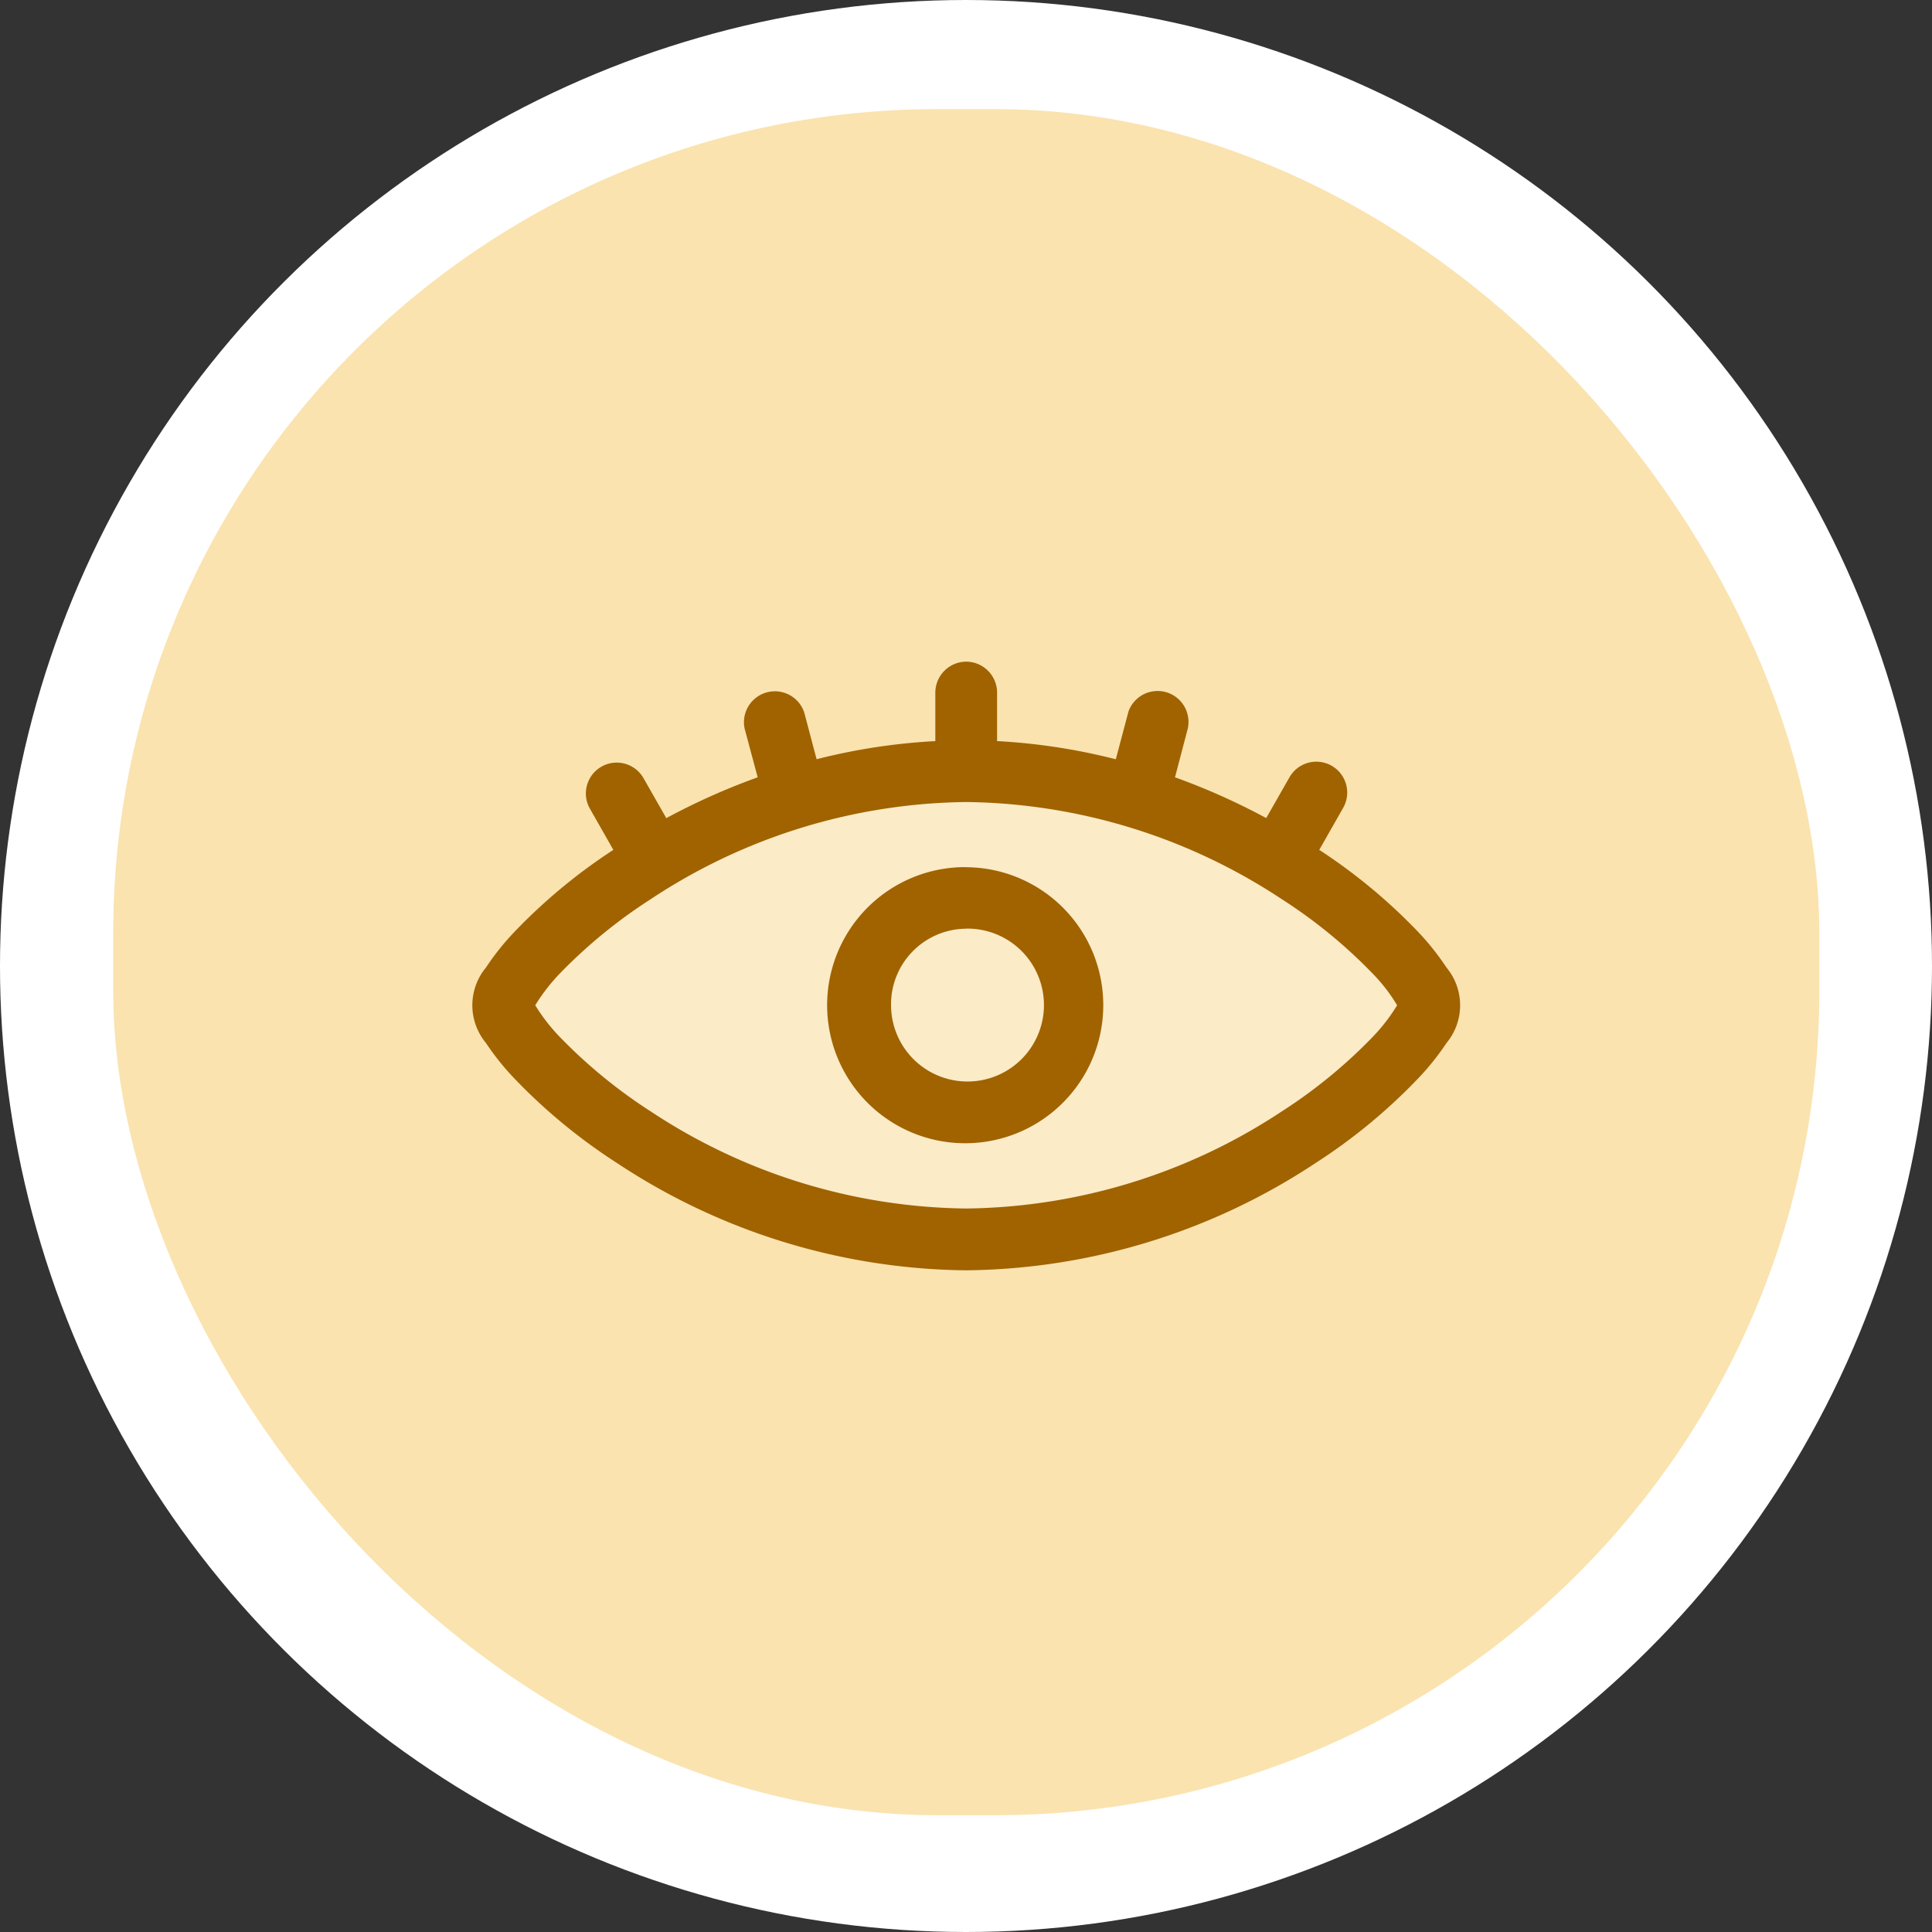 <?xml version="1.0" encoding="UTF-8"?>
<svg xmlns="http://www.w3.org/2000/svg" width="89.052" height="89.052" viewBox="0 0 89.052 89.052">
  <rect x="0" y="0" width="89.052" height="89.052" fill="#333333" stroke="none"/>
  <g id="Gruppe_38947" data-name="Gruppe 38947" transform="translate(-1474.5 -444)">
    <circle id="Ellipse_907" data-name="Ellipse 907" cx="44.526" cy="44.526" r="44.526" transform="translate(1474.5 533.052) rotate(-90)" fill="#fff"></circle>
    <rect id="Rechteck_1971" data-name="Rechteck 1971" width="78.64" height="78.64" rx="38" transform="translate(1479.718 449.029)" fill="#fae3af"></rect>
    <path id="Pfad_35184" data-name="Pfad 35184" d="M14889.014-12084.473l4-4.042,8.637-4.544,8.381-1.485,6.914.971,6.587,2.6,4.879,3.422,3.007,3.744-1.662,2.816-6.224,4.575-6.9,2.64-6.6,1.07-7.749-1.07-7.224-3.321-4.774-3.894-1.876-2.816Z" transform="translate(-13391 12574)" fill="#fff" opacity="0.297"></path>
    <path id="path2306" d="M22.741,1.625a1.432,1.432,0,0,0-1.4,1.448V5.287a28.143,28.143,0,0,0-5.472.835L15.3,3.973a1.425,1.425,0,0,0-2.747.745l.6,2.237A31.162,31.162,0,0,0,8.941,8.837L7.864,6.95A1.422,1.422,0,0,0,5.4,8.367L6.5,10.3a25.805,25.805,0,0,0-4.522,3.741A11.882,11.882,0,0,0,.631,15.72a2.723,2.723,0,0,0,0,3.485,11.846,11.846,0,0,0,1.344,1.67,25.965,25.965,0,0,0,4.672,3.846A29.644,29.644,0,0,0,22.76,29.68a29.694,29.694,0,0,0,16.127-4.958,25.935,25.935,0,0,0,4.669-3.846,11.844,11.844,0,0,0,1.344-1.67,2.723,2.723,0,0,0,0-3.485,11.883,11.883,0,0,0-1.344-1.681A25.774,25.774,0,0,0,39.037,10.3l1.1-1.931A1.422,1.422,0,0,0,37.668,6.95L36.593,8.834a30.984,30.984,0,0,0-4.205-1.879l.583-2.22a1.425,1.425,0,0,0-2.728-.811l-.583,2.2a28.192,28.192,0,0,0-5.472-.838V3.073a1.431,1.431,0,0,0-1.447-1.448Zm.019,6.47A26.888,26.888,0,0,1,37.321,12.58a23.219,23.219,0,0,1,4.169,3.413,7.744,7.744,0,0,1,1.136,1.47,8.337,8.337,0,0,1-1.136,1.47,23.363,23.363,0,0,1-4.169,3.415A26.888,26.888,0,0,1,22.76,26.831,26.848,26.848,0,0,1,8.211,22.348a23.521,23.521,0,0,1-4.169-3.415A8.43,8.43,0,0,1,2.9,17.463a8.561,8.561,0,0,1,1.139-1.47A23.523,23.523,0,0,1,8.211,12.58,26.849,26.849,0,0,1,22.76,8.095Zm0,3a6.364,6.364,0,1,0,6.322,6.364A6.354,6.354,0,0,0,22.76,11.1Zm0,2.835A3.524,3.524,0,1,1,19.3,17.463,3.485,3.485,0,0,1,22.76,13.934Z" transform="translate(1496.271 472.873)" fill="#a06300"></path>
  </g>
</svg>
